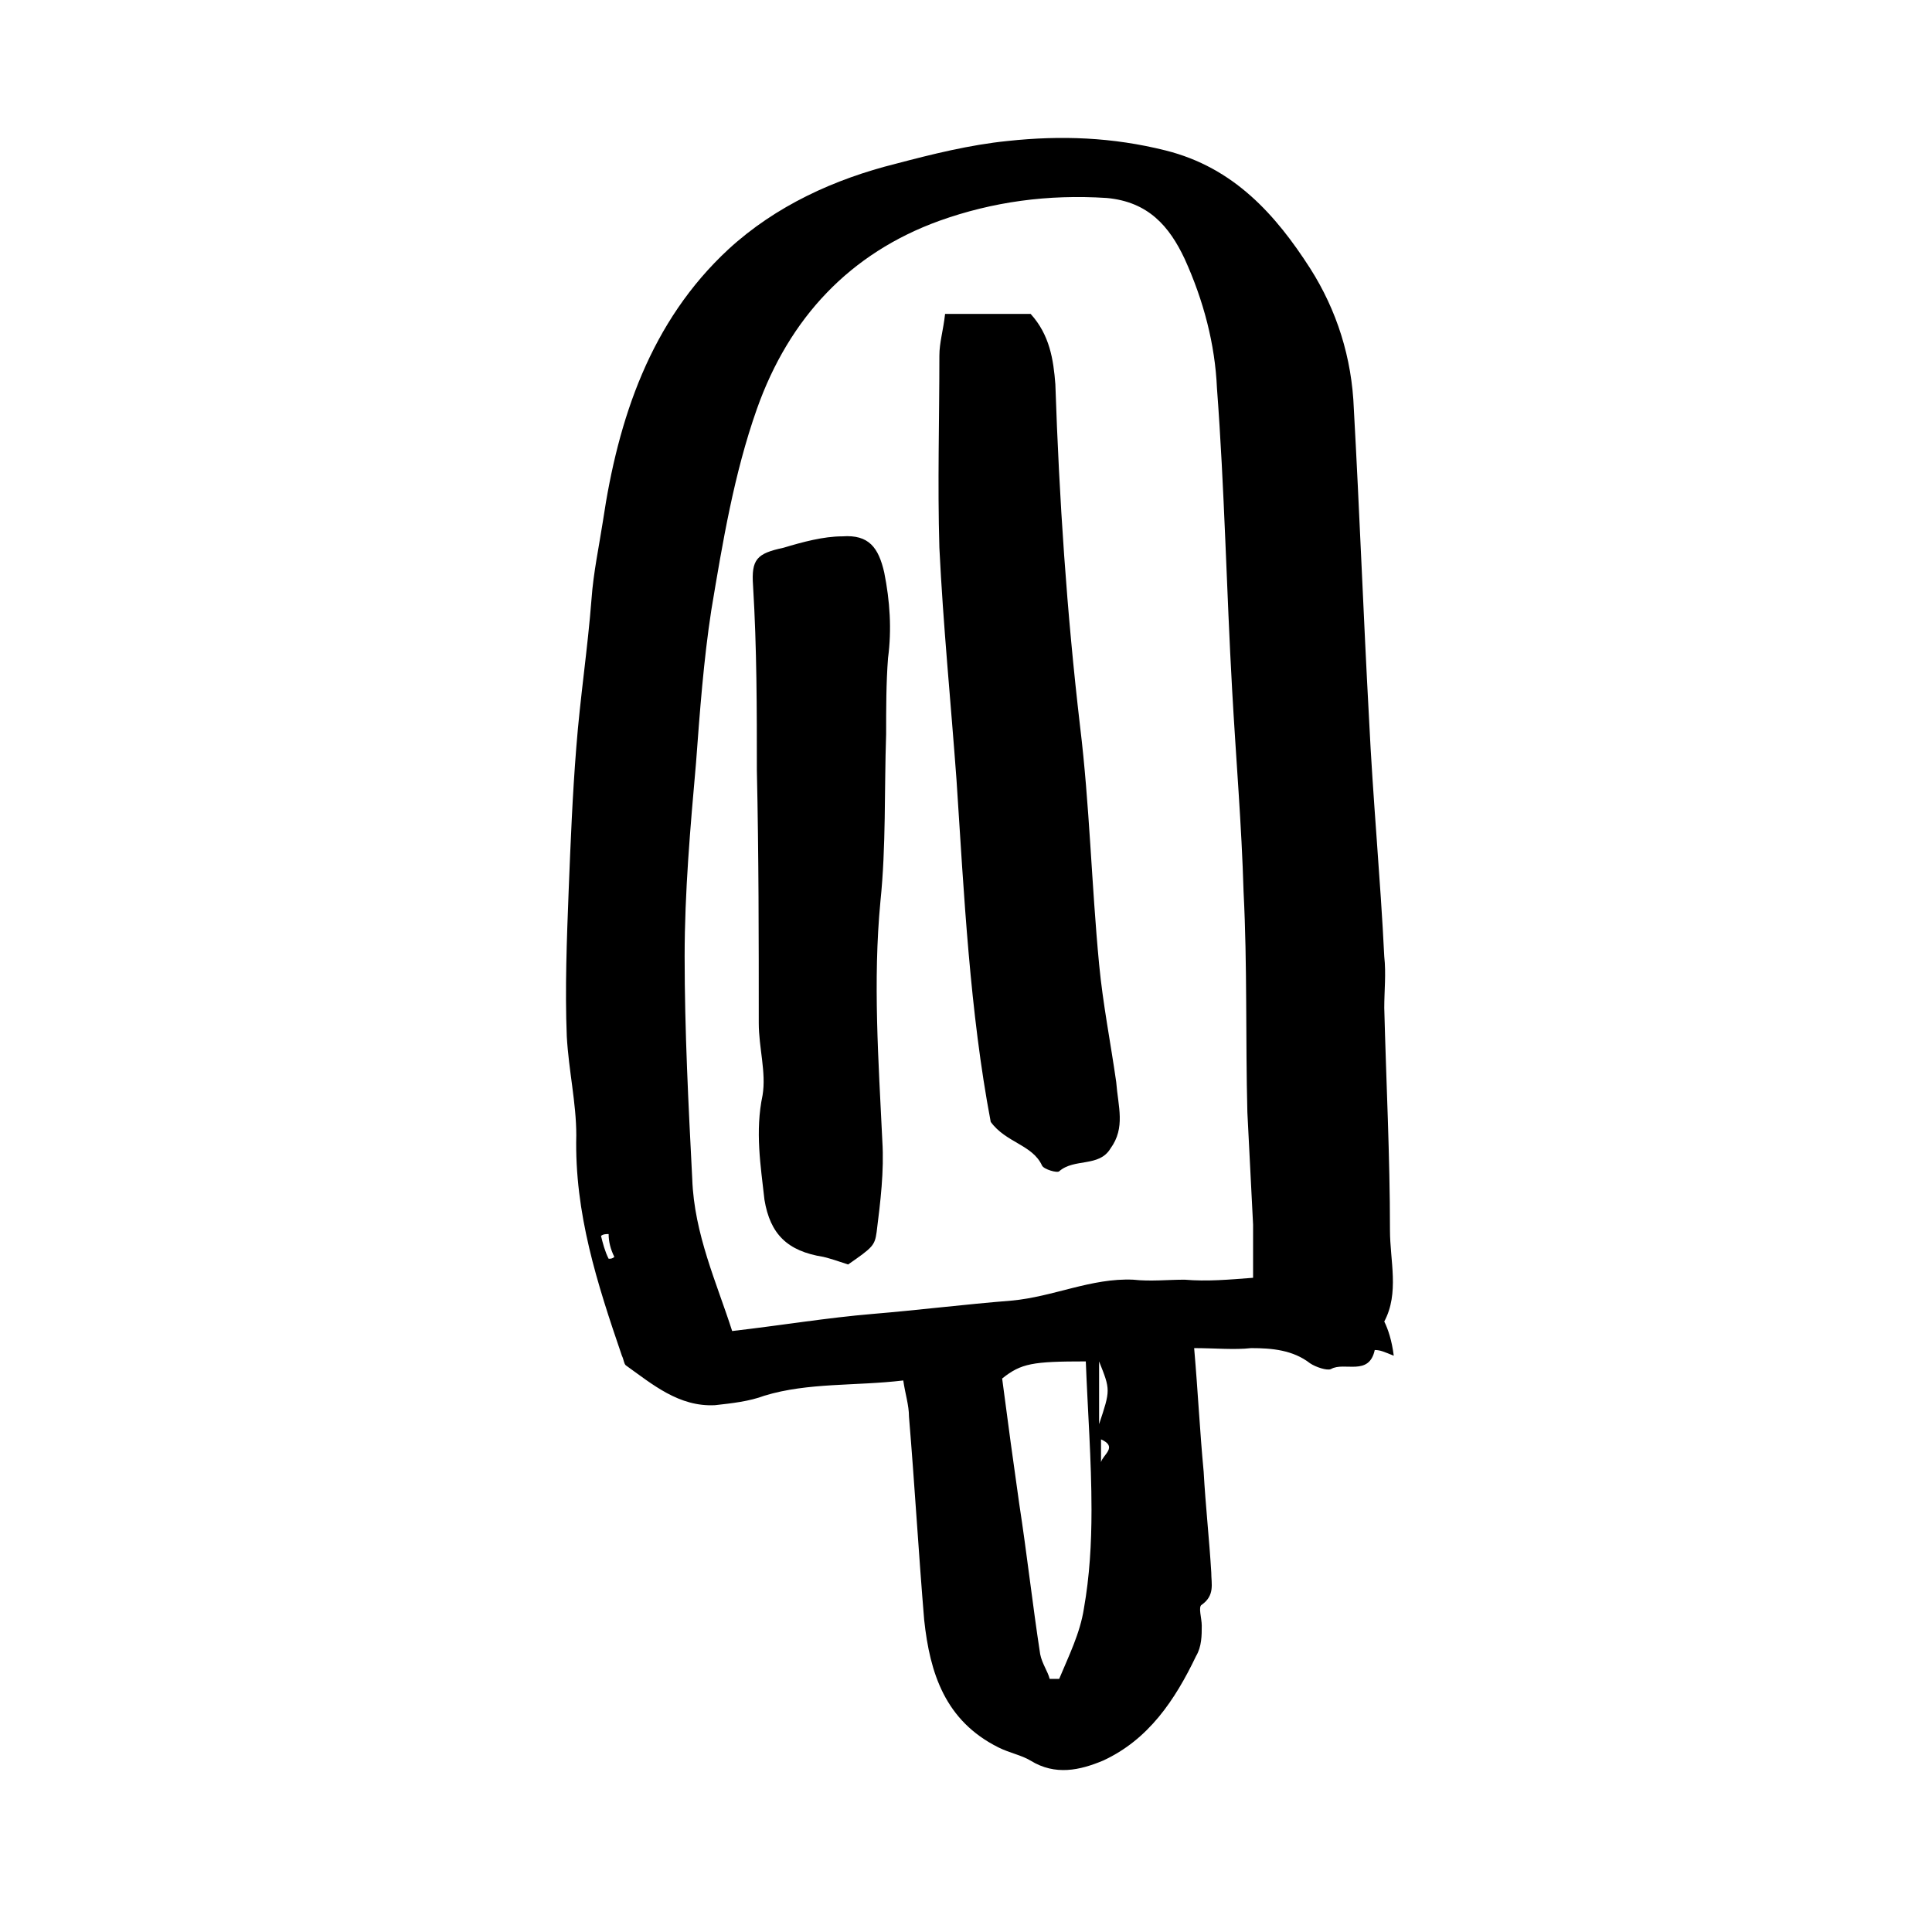 <?xml version="1.0" encoding="UTF-8"?>
<!-- Uploaded to: SVG Repo, www.svgrepo.com, Generator: SVG Repo Mixer Tools -->
<svg fill="#000000" width="800px" height="800px" version="1.1" viewBox="144 144 512 512" xmlns="http://www.w3.org/2000/svg">
 <g>
  <path d="m513.36 503.28c-2.519-1.008-3.527-1.512-5.039-1.512-1.512 7.055-8.062 3.023-11.586 5.039-1.008 0.504-4.031-0.504-5.543-1.512-4.535-3.527-10.078-4.031-15.617-4.031-4.535 0.504-9.574 0-15.113 0 1.008 11.586 1.512 22.168 2.519 32.746 0.504 9.07 1.512 18.137 2.016 26.703 0 3.023 1.008 6.047-2.519 8.566-1.008 0.504 0 3.527 0 5.543 0 2.519 0 5.543-1.512 8.062-5.543 11.586-12.594 22.168-24.688 27.711-6.047 2.519-12.594 4.031-19.145 0-2.519-1.512-5.543-2.016-8.566-3.527-14.105-7.055-18.137-19.648-19.648-33.754-1.512-18.137-2.519-35.77-4.031-53.906 0-3.023-1.008-6.047-1.512-9.574-12.594 1.512-25.191 0.504-36.777 4.031-4.031 1.512-8.566 2.016-13.098 2.519-9.574 0.504-16.625-5.543-23.68-10.578-0.504-0.504-0.504-1.512-1.008-2.519-6.551-19.145-12.594-37.785-12.09-58.441 0-8.566-2.016-17.129-2.519-26.199-0.504-12.594 0-25.695 0.504-38.793 0.504-12.594 1.008-25.191 2.016-37.785 1.008-13.098 3.023-26.199 4.031-39.297 0.504-7.055 2.016-14.105 3.023-20.656 4.031-27.207 12.594-52.898 33.25-72.043 12.594-11.586 28.215-18.641 44.336-22.672 9.574-2.519 19.648-5.039 29.727-6.047 14.105-1.512 27.711-1.008 41.816 2.519 18.137 4.535 29.223 17.129 38.289 31.234 7.055 11.082 11.082 23.68 11.586 37.281 1.512 27.207 2.519 54.41 4.031 82.121 1.008 21.16 3.023 42.32 4.031 62.977 0.504 4.535 0 9.07 0 13.602 0.504 19.648 1.512 39.297 1.512 58.945 0 8.062 2.519 16.625-1.512 24.184 1.004 2.008 2.012 5.031 2.516 9.062zm-37.281-20.656v-14.105c-0.504-10.078-1.008-19.648-1.512-29.727-0.504-19.648 0-38.793-1.008-58.441-0.504-17.633-2.016-35.266-3.023-53.402-1.512-26.703-2.016-53.402-4.031-80.105-0.504-11.586-3.527-23.176-8.566-34.258-4.031-8.566-9.574-15.113-20.656-16.121-15.617-1.008-30.23 1.008-44.336 6.047-23.68 8.566-39.801 25.695-48.367 49.879-6.047 17.129-9.07 35.266-12.09 53.402-2.016 13.098-3.023 26.703-4.031 40.305-1.512 17.129-3.023 34.258-3.023 51.387 0 19.648 1.008 39.297 2.016 58.945 0.504 14.609 6.551 27.711 10.578 40.305 13.098-1.512 25.191-3.527 37.281-4.535 12.09-1.008 24.184-2.519 36.777-3.527 11.082-1.008 21.16-6.047 32.242-5.543 4.535 0.504 9.07 0 13.602 0 6.055 0.504 11.598 0 18.148-0.504zm-53.906 106.3h2.519c2.519-6.047 5.543-12.09 6.551-18.641 1.512-8.566 2.016-17.129 2.016-26.199 0-13.098-1.008-26.199-1.512-39.297-14.105 0-17.129 0.504-22.168 4.535 1.512 11.586 3.023 22.672 4.535 33.25 2.016 13.098 3.527 26.703 5.543 39.801 0.5 2.523 2.012 4.535 2.516 6.551zm13.098-67.508c3.023-9.07 3.023-9.07 0-16.625v16.625zm-129.98-50.383c-0.504 0-1.512 0-2.016 0.504 0.504 2.016 1.008 4.031 2.016 6.047 0.504 0 1.008 0 1.512-0.504-1.008-2.016-1.512-4.031-1.512-6.047zm130.49 54.41v6.047c0.504-2.016 4.535-4.031 0-6.047z"/>
  <path d="m438.29 448.36c-3.023 5.039-9.574 2.519-13.602 6.047-0.504 0.504-4.031-0.504-4.535-1.512-2.519-5.543-9.574-6.047-13.602-11.586-5.543-29.223-7.055-59.953-9.07-90.688-1.512-20.656-3.527-40.809-4.535-61.465-0.504-17.129 0-33.754 0-50.883 0-3.527 1.008-6.551 1.512-11.082h22.672c5.039 5.543 6.047 12.09 6.551 18.641 1.008 30.23 3.023 60.457 6.551 90.688 2.519 20.656 3.023 41.816 5.039 62.977 1.008 10.578 3.023 20.656 4.535 31.234 0.5 6.547 2.516 12.09-1.516 17.629z"/>
  <path d="m368.76 479.1c-3.023-1.008-4.535-1.512-6.551-2.016-9.574-1.512-14.105-6.047-15.617-15.113-1.008-9.07-2.519-18.137-0.504-27.711 1.008-6.047-1.008-12.594-1.008-19.145 0-22.168 0-44.336-0.504-67.008 0-16.121 0-32.242-1.008-48.867-0.504-7.055 1.008-8.566 8.062-10.078 5.039-1.512 10.578-3.023 15.617-3.023 7.055-0.504 9.574 3.023 11.082 9.574 1.512 7.559 2.016 15.113 1.008 22.672-0.504 6.551-0.504 13.602-0.504 20.152-0.504 15.113 0 29.727-1.512 44.336-2.016 21.16-0.504 42.32 0.504 63.48 0.504 8.062-0.504 16.121-1.512 24.184-0.5 3.523-1.004 4.027-7.555 8.562z"/>
 </g>
</svg>